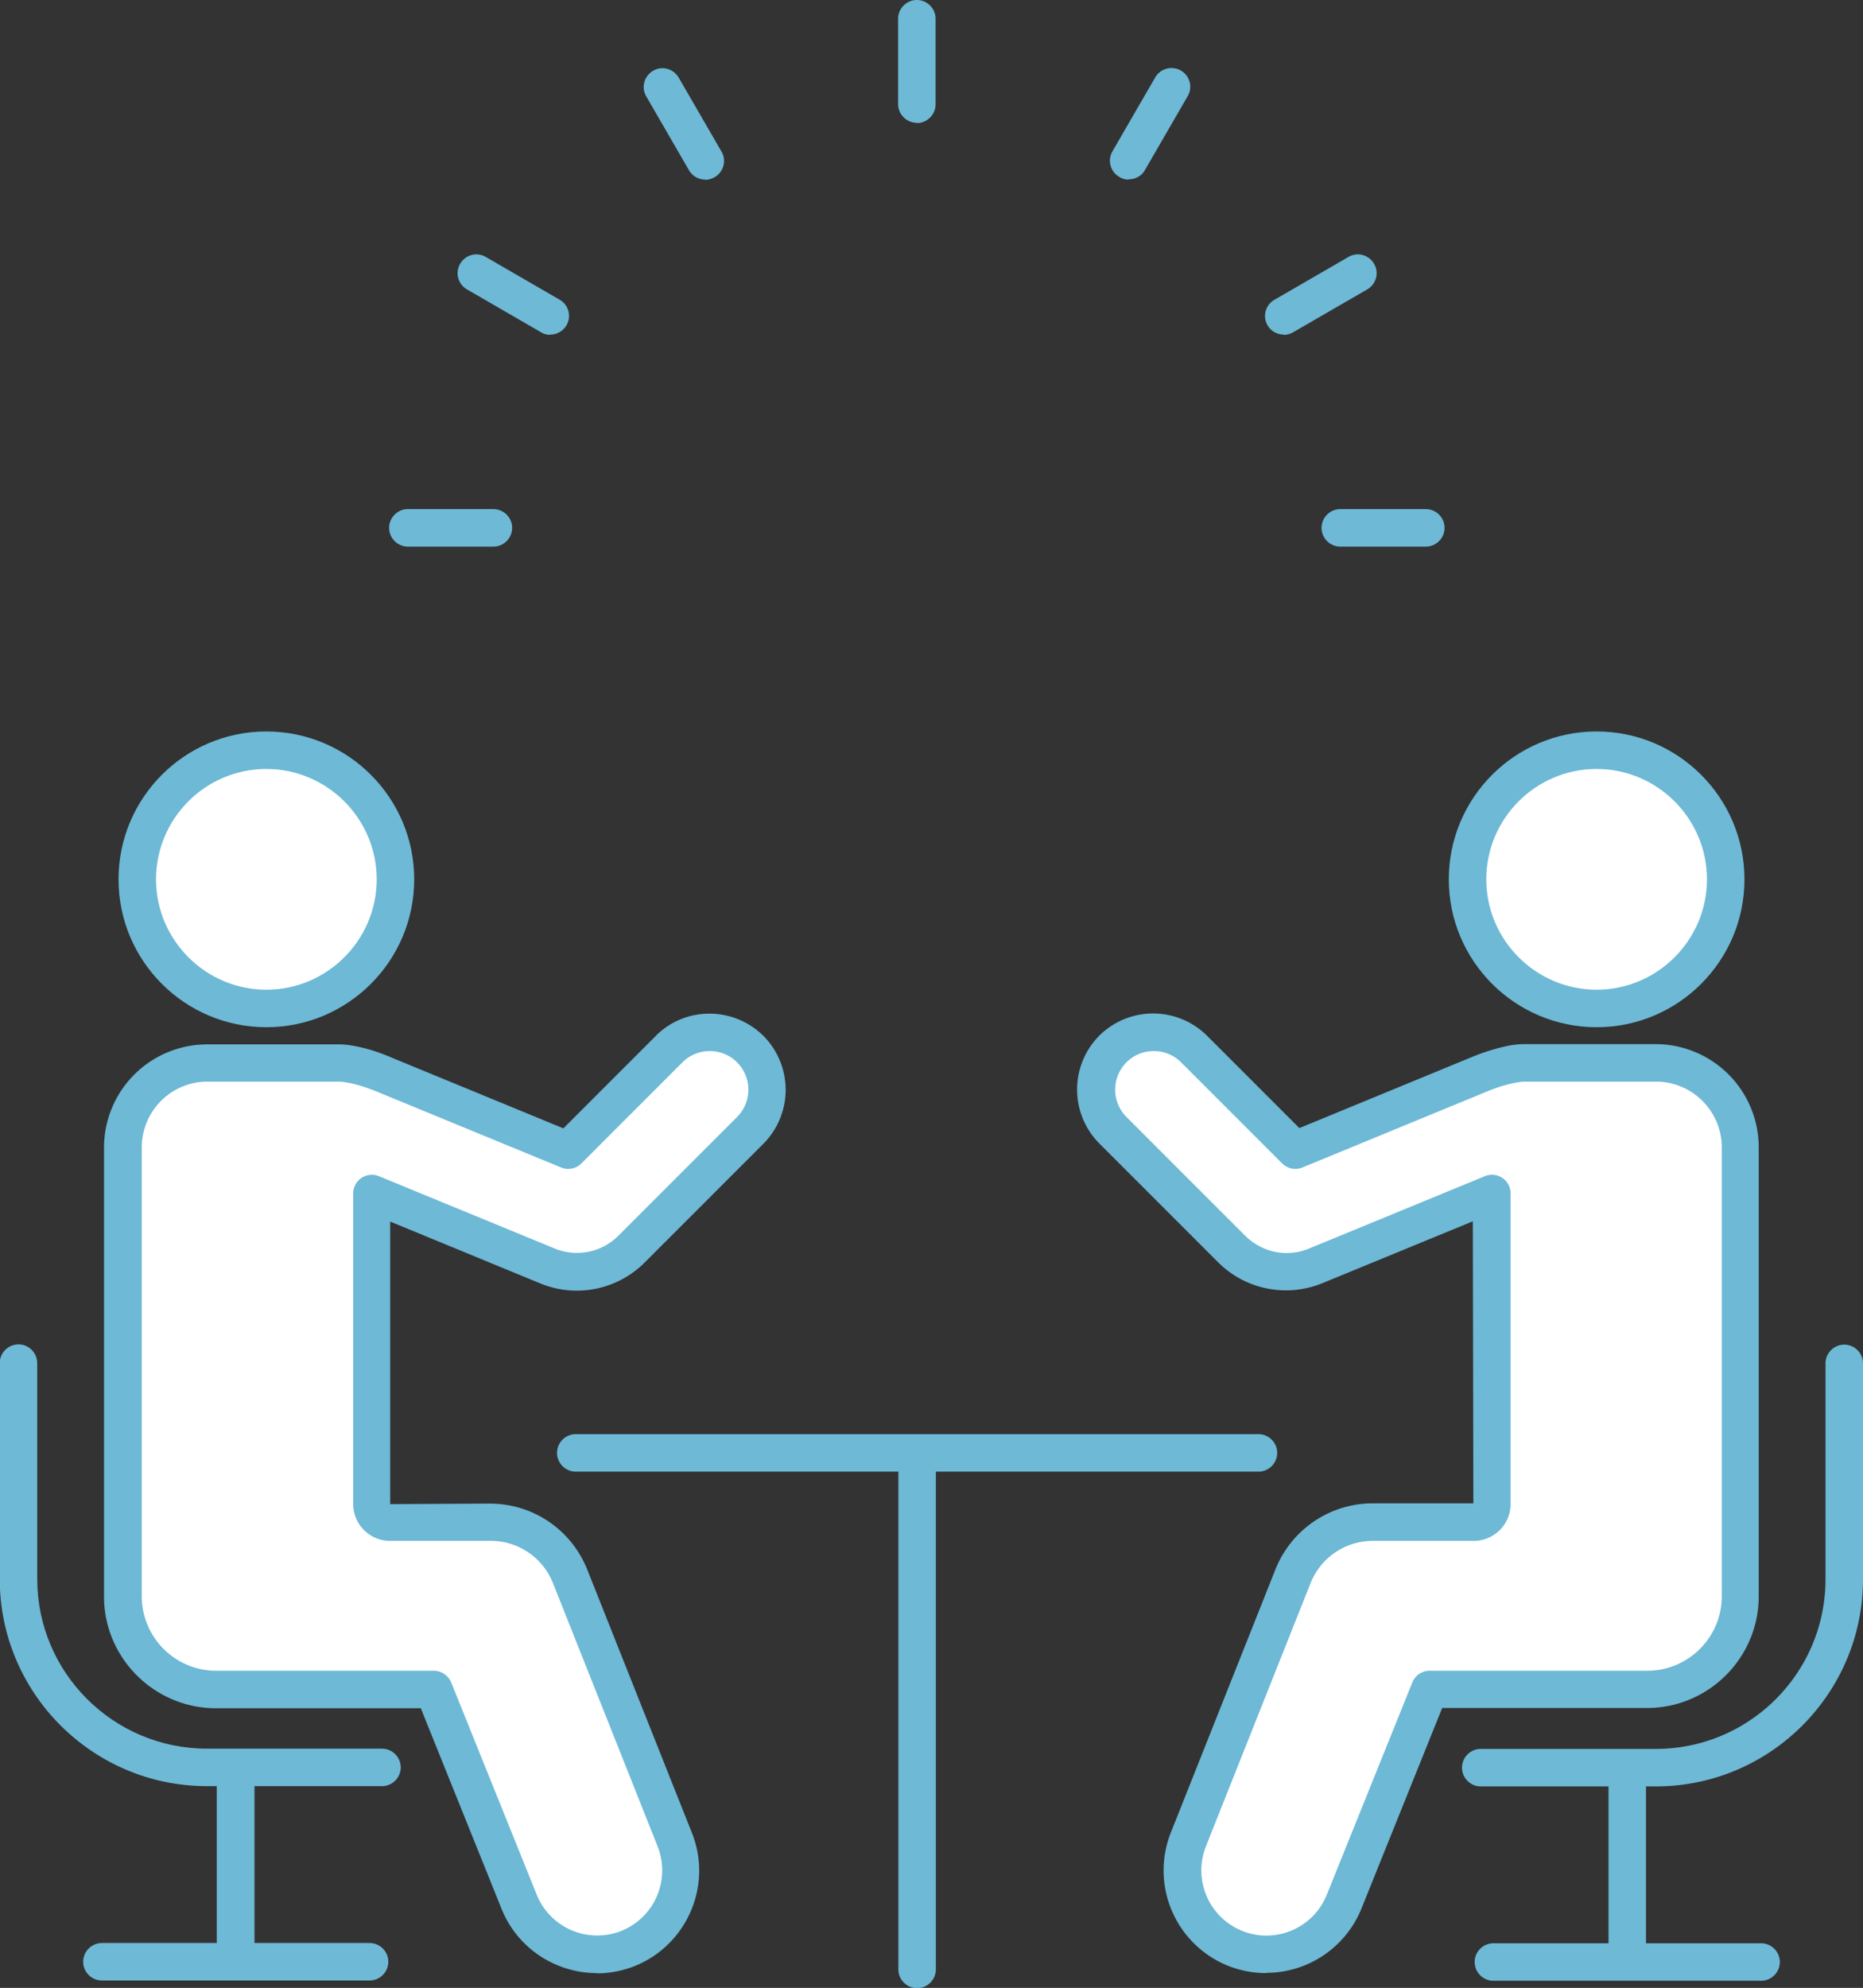 <svg id="_トンボ" xmlns="http://www.w3.org/2000/svg" viewBox="0 0 70.57 75.28"><rect x="0" y="0" width="70.57" height="75.28" fill="#333333" stroke="none"/><defs><style>.cls-1,.cls-2{fill:#6db9d6;stroke-width:0}.cls-2{fill:#fff}</style></defs><path class="cls-2" d="M5.2 33.3a4.89 4.89 0 119.782.002A4.89 4.89 0 015.2 33.3z"/><path class="cls-1" d="M10.09 38.9c-3.09 0-5.6-2.51-5.6-5.6s2.51-5.6 5.6-5.6 5.6 2.51 5.6 5.6-2.51 5.6-5.6 5.6zm0-9.78c-2.31 0-4.18 1.88-4.18 4.18s1.88 4.18 4.18 4.18 4.18-1.88 4.18-4.18-1.88-4.18-4.18-4.18z"/><path class="cls-2" d="M18.56 57.64h-3.8a.69.69 0 01-.69-.68V45.2l5.38 2.21 1.28.53c1.09.45 2.35.2 3.18-.64l1.05-1.05 3.45-3.45c.85-.85.85-2.22 0-3.07-.85-.85-2.22-.85-3.07 0l-3.83 3.83-7.02-2.89c-.39-.16-.79-.29-1.2-.36-.16-.03-.32-.05-.45-.05H7.85c-1.77 0-3.2 1.43-3.2 3.2v17a3.53 3.53 0 003.53 3.53h8.24l3.24 8.04a3.18 3.18 0 004.13 1.76c1.62-.65 2.41-2.5 1.76-4.12l-3.96-9.96c-.5-1.24-1.7-2.06-3.04-2.06z"/><path class="cls-1" d="M22.61 74.72c-1.54 0-3-.92-3.61-2.43l-3.06-7.6H8.18c-2.33 0-4.24-1.9-4.24-4.23v-17a3.91 3.91 0 013.91-3.91h4.99c.16 0 .37.02.58.06.43.08.87.21 1.34.41l6.58 2.71 3.5-3.5c1.12-1.13 2.95-1.12 4.08 0a2.897 2.897 0 010 4.08l-4.5 4.5a3.633 3.633 0 01-3.96.79l-5.68-2.34v10.7l3.77-.02c1.64 0 3.09.98 3.7 2.51l3.96 9.96c.79 1.98-.18 4.24-2.16 5.04-.48.19-.97.28-1.45.28zM7.86 40.96a2.49 2.49 0 00-2.49 2.49v17c0 1.55 1.26 2.82 2.82 2.82h8.24c.29 0 .55.18.66.44l3.24 8.04a2.473 2.473 0 003.21 1.37 2.47 2.47 0 001.37-3.2l-3.96-9.96a2.54 2.54 0 00-2.38-1.61h-3.8c-.77 0-1.39-.63-1.39-1.39V45.2a.706.706 0 01.97-.66l6.66 2.74c.83.34 1.78.15 2.41-.48l4.5-4.5c.57-.57.57-1.5 0-2.07-.57-.57-1.5-.57-2.07 0l-3.83 3.83c-.2.2-.51.26-.77.15l-7.02-2.89c-.38-.15-.72-.26-1.06-.32-.12-.02-.23-.04-.32-.04H7.86z"/><path class="cls-1" d="M14.47 67.64c.39 0 .71-.32.71-.71s-.32-.71-.71-.71H7.84c-3.55 0-6.43-2.88-6.43-6.43v-8.17c0-.39-.32-.71-.71-.71s-.71.32-.71.71v8.17c0 4.33 3.52 7.85 7.85 7.85h.37v5.94H3.86c-.39 0-.71.32-.71.71s.32.71.71.71H14c.39 0 .71-.32.71-.71s-.32-.71-.71-.71H9.64v-5.94h4.84z"/><path class="cls-2" d="M65.37 33.3a4.89 4.89 0 10-9.782.002 4.89 4.89 0 009.782-.002z"/><path class="cls-1" d="M60.48 38.9c-3.09 0-5.6-2.51-5.6-5.6s2.51-5.6 5.6-5.6 5.6 2.51 5.6 5.6-2.51 5.6-5.6 5.6zm0-9.78c-2.31 0-4.18 1.88-4.18 4.18s1.88 4.18 4.18 4.18 4.18-1.88 4.18-4.18-1.88-4.18-4.18-4.18z"/><path class="cls-2" d="M52.01 57.64h3.8c.38 0 .69-.31.69-.68V45.2l-5.38 2.21-1.28.53c-1.09.45-2.35.2-3.19-.64l-1.05-1.05-3.45-3.45c-.85-.85-.85-2.22 0-3.07.85-.85 2.22-.85 3.07 0l3.83 3.83 7.02-2.89c.39-.16.79-.29 1.2-.36.16-.03.32-.05.45-.05h4.99c1.77 0 3.2 1.43 3.2 3.2v17a3.53 3.53 0 01-3.53 3.53h-8.24l-3.24 8.04a3.18 3.18 0 01-4.13 1.76 3.173 3.173 0 01-1.76-4.12l3.96-9.96c.5-1.24 1.7-2.06 3.04-2.06z"/><path class="cls-1" d="M47.96 74.72c-.48 0-.97-.09-1.45-.28a3.893 3.893 0 01-2.16-5.04l3.96-9.96a3.973 3.973 0 013.7-2.51h3.8l-.02-10.68-5.69 2.34c-1.36.56-2.92.25-3.96-.79l-4.5-4.5a2.897 2.897 0 010-4.08 2.897 2.897 0 014.08 0l3.5 3.5 6.58-2.71c.47-.19.91-.32 1.34-.41.21-.04.42-.06.58-.06h4.99a3.91 3.91 0 013.91 3.91v17c0 2.33-1.9 4.23-4.23 4.23h-7.76l-3.06 7.6a3.894 3.894 0 01-3.61 2.43zm4.06-16.37c-1.06 0-1.99.63-2.38 1.61l-3.96 9.96a2.47 2.47 0 001.37 3.2c1.26.51 2.7-.1 3.21-1.37l3.24-8.04c.11-.27.37-.44.66-.44h8.24c1.55 0 2.82-1.26 2.82-2.82v-17c0-1.37-1.12-2.49-2.49-2.49h-4.99c-.09 0-.2.02-.32.04-.34.06-.69.17-1.06.32l-7.02 2.89c-.26.11-.57.05-.77-.15l-3.83-3.83c-.57-.57-1.5-.57-2.07 0s-.57 1.5 0 2.07l4.5 4.5c.64.63 1.58.83 2.42.48l6.66-2.74c.22-.09.47-.06.66.07.2.13.31.35.31.59v11.76c0 .77-.63 1.39-1.39 1.39h-3.8z"/><path class="cls-1" d="M69.86 50.92c-.39 0-.71.32-.71.71v8.17c0 3.55-2.88 6.43-6.43 6.43h-6.63c-.39 0-.71.32-.71.71s.32.71.71.71h4.84v5.94h-4.36c-.39 0-.71.32-.71.71s.32.71.71.71h10.14c.39 0 .71-.32.71-.71s-.32-.71-.71-.71h-4.36v-5.94h.37c4.33 0 7.85-3.52 7.85-7.85v-8.17c0-.39-.32-.71-.71-.71zm-22.19 3.39H21.81c-.39 0-.71.32-.71.71s.32.71.71.71h12.22v18.85c0 .39.32.71.71.71s.71-.32.71-.71V55.73h12.22c.39 0 .71-.32.71-.71s-.32-.71-.71-.71zM18.69 20.7h-3.24c-.39 0-.71-.32-.71-.71s.32-.71.71-.71h3.24c.39 0 .71.32.71.71s-.32.71-.71.71zm2.15-8.02c-.12 0-.24-.03-.35-.1l-2.8-1.62a.707.707 0 01-.26-.97c.2-.34.63-.46.97-.26l2.8 1.62a.707.707 0 01-.35 1.32zm5.87-5.88c-.25 0-.48-.13-.61-.35l-1.62-2.8c-.2-.34-.08-.77.26-.97.34-.2.77-.08.97.26l1.62 2.8c.2.34.08.77-.26.97-.11.06-.23.1-.35.1zm8.02-2.15c-.39 0-.71-.32-.71-.71V.71c0-.39.32-.71.71-.71s.71.32.71.71v3.24c0 .39-.32.71-.71.71zm8.02 2.15c-.12 0-.24-.03-.35-.1a.707.707 0 01-.26-.97l1.62-2.8c.2-.34.63-.45.97-.26.34.2.46.63.26.97l-1.62 2.8c-.13.23-.37.35-.61.35zm5.88 5.87a.705.705 0 01-.35-1.32l2.8-1.62c.34-.2.77-.08.97.26.2.34.08.77-.26.97l-2.8 1.62c-.11.06-.23.1-.35.1zm5.38 8.03h-3.24c-.39 0-.71-.32-.71-.71s.32-.71.71-.71h3.24c.39 0 .71.32.71.71s-.32.71-.71.71z"/></svg>